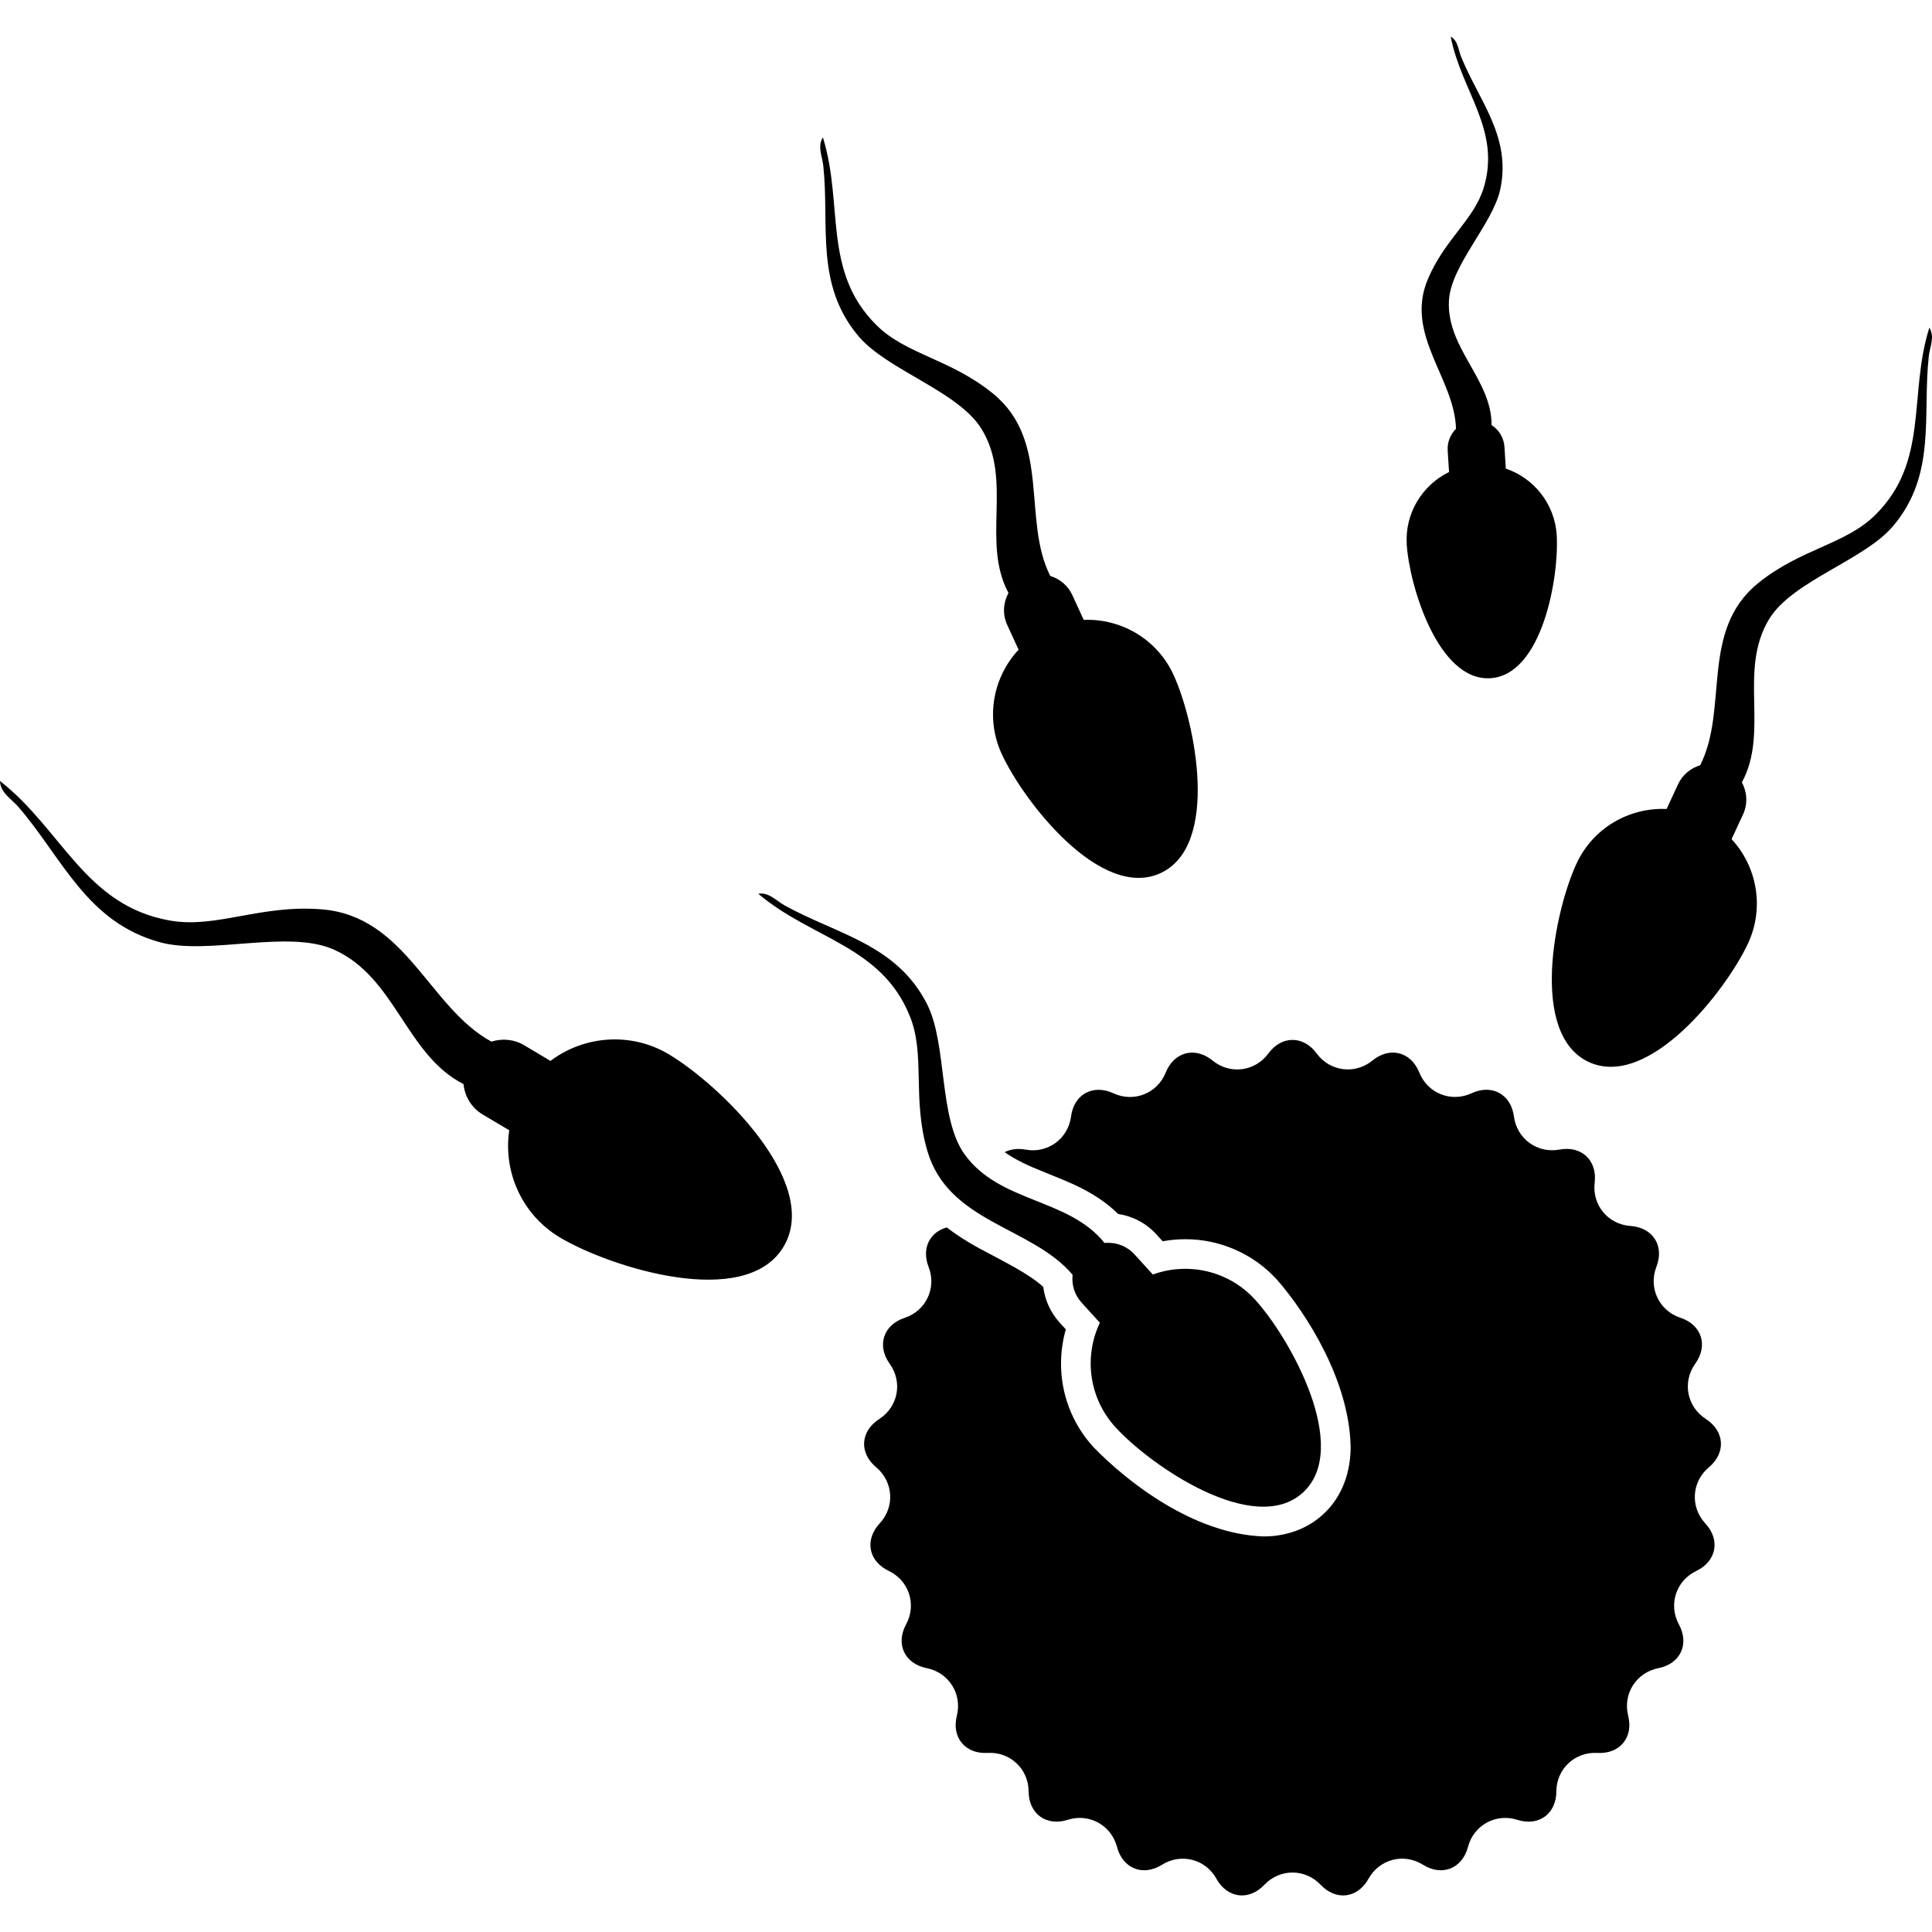 <svg xmlns="http://www.w3.org/2000/svg" viewBox="0 0 100 100"><path d="M88.292 73.443c-.98-.627-1.226-1.913-.546-2.858.68-.944.332-2.017-.773-2.38-1.104-.365-1.66-1.55-1.238-2.635.424-1.082-.18-2.033-1.34-2.114-1.162-.078-1.996-1.086-1.855-2.24.14-1.155-.68-1.927-1.824-1.714s-2.203-.56-2.355-1.71c-.15-1.155-1.138-1.694-2.19-1.206-1.057.49-2.273.01-2.707-1.07-.434-1.08-1.523-1.36-2.424-.625-.9.74-2.2.574-2.888-.362-.688-.938-1.815-.938-2.502 0-.69.938-1.99 1.103-2.89.363-.897-.733-1.99-.454-2.424.626-.435 1.08-1.65 1.56-2.707 1.07-1.057-.488-2.042.05-2.193 1.206-.15 1.15-1.21 1.923-2.354 1.71-.414-.075-.783-.02-1.08.132.55.394 1.24.714 2.102 1.054 1.146.472 2.576.97 3.77 2.143.732.112 1.445.466 1.986 1.064l.32.352c.388-.072.78-.107 1.17-.107 1.74-.004 3.487.71 4.753 2.1 1.54 1.772 3.726 5.206 3.805 8.61.012 1.22-.37 2.584-1.447 3.553-.87.79-1.992 1.12-3.03 1.12h-.045c-3.61-.122-7.068-2.843-8.79-4.624-1.126-1.23-1.68-2.788-1.677-4.32 0-.6.083-1.195.248-1.772l-.318-.35c-.486-.532-.768-1.19-.85-1.848-.773-.707-2.01-1.293-3.378-2.033-.523-.288-1.08-.633-1.614-1.047-.893.246-1.314 1.095-.942 2.046.423 1.083-.133 2.27-1.24 2.635-1.105.363-1.453 1.436-.773 2.38.68.945.435 2.23-.543 2.858-.98.628-1.05 1.753-.158 2.496.892.748.974 2.057.182 2.904-.792.854-.582 1.96.468 2.46s1.454 1.746.898 2.768c-.554 1.022-.073 2.04 1.068 2.265 1.14.228 1.842 1.33 1.56 2.46-.285 1.127.432 1.994 1.594 1.928 1.16-.068 2.114.828 2.12 1.992.008 1.164.92 1.824 2.025 1.47 1.108-.353 2.256.28 2.55 1.404.296 1.122 1.344 1.54 2.33.923.982-.62 2.25-.296 2.815.723.564 1.017 1.684 1.158 2.484.312.8-.843 2.108-.843 2.91 0 .8.847 1.916.705 2.48-.312.566-1.02 1.836-1.344 2.82-.723.984.616 2.03.2 2.328-.923.293-1.125 1.44-1.758 2.55-1.403 1.106.355 2.018-.306 2.024-1.47.006-1.164.96-2.062 2.12-1.992 1.162.066 1.88-.8 1.597-1.93-.283-1.128.418-2.23 1.56-2.457 1.142-.224 1.62-1.24 1.067-2.264-.557-1.02-.15-2.267.897-2.767 1.05-.503 1.26-1.608.468-2.462-.79-.85-.71-2.156.185-2.904.893-.75.82-1.874-.158-2.5zm-41.19-20.827c.8 2.007.106 4.216.89 6.93 1.082 3.755 5.404 3.927 7.525 6.435-.055.51.096 1.036.465 1.443l.947 1.04c-.827 1.74-.58 3.88.796 5.397 1.818 2 7.186 5.693 9.71 3.398 2.52-2.3-.65-7.986-2.47-9.988-1.377-1.512-3.484-1.96-5.294-1.302l-.948-1.04c-.408-.45-.99-.647-1.553-.593-1.864-2.334-5.422-2.062-7.24-4.584-1.356-1.874-.894-5.693-1.94-7.768-1.582-3.127-4.682-3.617-7.395-5.13-.416-.232-.81-.69-1.346-.592 2.78 2.358 6.394 2.685 7.852 6.356zm52.76-35.655c-1.097 3.48.008 6.937-2.812 9.706-1.538 1.515-3.843 1.734-6.04 3.51-3.042 2.454-1.52 6.503-3.01 9.433-.486.146-.917.488-1.146.99l-.592 1.274c-1.927-.087-3.802.97-4.662 2.826-1.138 2.454-2.457 8.834.637 10.27 3.096 1.433 7.107-3.7 8.246-6.15.858-1.858.45-3.976-.857-5.387l.593-1.277c.256-.552.21-1.164-.06-1.66 1.43-2.627-.204-5.8 1.413-8.454 1.205-1.977 4.904-3.036 6.406-4.803 2.27-2.674 1.517-5.72 1.857-8.81.054-.472.323-1.012.026-1.47zm-55.426.44c1.496 1.774 5.19 2.847 6.386 4.83 1.607 2.66-.038 5.825 1.377 8.46-.272.494-.32 1.106-.065 1.658l.588 1.28c-1.314 1.406-1.73 3.52-.88 5.382 1.128 2.458 5.12 7.605 8.22 6.185 3.1-1.422 1.806-7.807.68-10.267-.853-1.857-2.725-2.922-4.65-2.844l-.586-1.278c-.23-.502-.654-.846-1.145-.996-1.477-2.934.063-6.977-2.97-9.445-2.19-1.785-4.493-2.013-6.025-3.536-2.808-2.782-1.69-6.234-2.772-9.716-.3.456-.03.996.02 1.47.327 3.092-.44 6.133 1.82 8.815zM34.622 54.57c-1.98-1.174-4.396-.963-6.13.342l-1.36-.81c-.534-.318-1.15-.36-1.698-.188-3.248-1.774-4.41-6.506-8.798-6.848-3.17-.253-5.452 1.008-7.847.58-4.384-.776-5.56-4.69-8.79-7.223.016.613.612.942.96 1.35 2.283 2.653 3.518 5.96 7.33 7 2.523.686 6.633-.688 9.01.386 3.193 1.44 3.696 5.42 6.692 6.955.066.634.412 1.23 1.003 1.578l1.364.81c-.32 2.147.65 4.372 2.628 5.552 2.62 1.555 9.613 3.77 11.574.47 1.964-3.307-3.324-8.392-5.94-9.953zm38.19-26.396c.136 2.144 1.626 7.097 4.33 6.93 2.7-.17 3.563-5.268 3.433-7.412-.104-1.62-1.186-2.946-2.635-3.438l-.068-1.115c-.028-.48-.29-.892-.668-1.138.005-2.373-2.334-3.972-2.208-6.436.095-1.837 2.278-3.974 2.66-5.777.575-2.725-1.105-4.566-2.03-6.854-.145-.35-.157-.83-.538-1.037.55 2.842 2.626 4.838 1.702 7.84-.502 1.64-2.027 2.663-2.893 4.733-1.195 2.862 1.397 5.115 1.465 7.724-.287.29-.457.688-.43 1.126l.07 1.113c-1.378.672-2.287 2.12-2.19 3.74z"/></svg>
